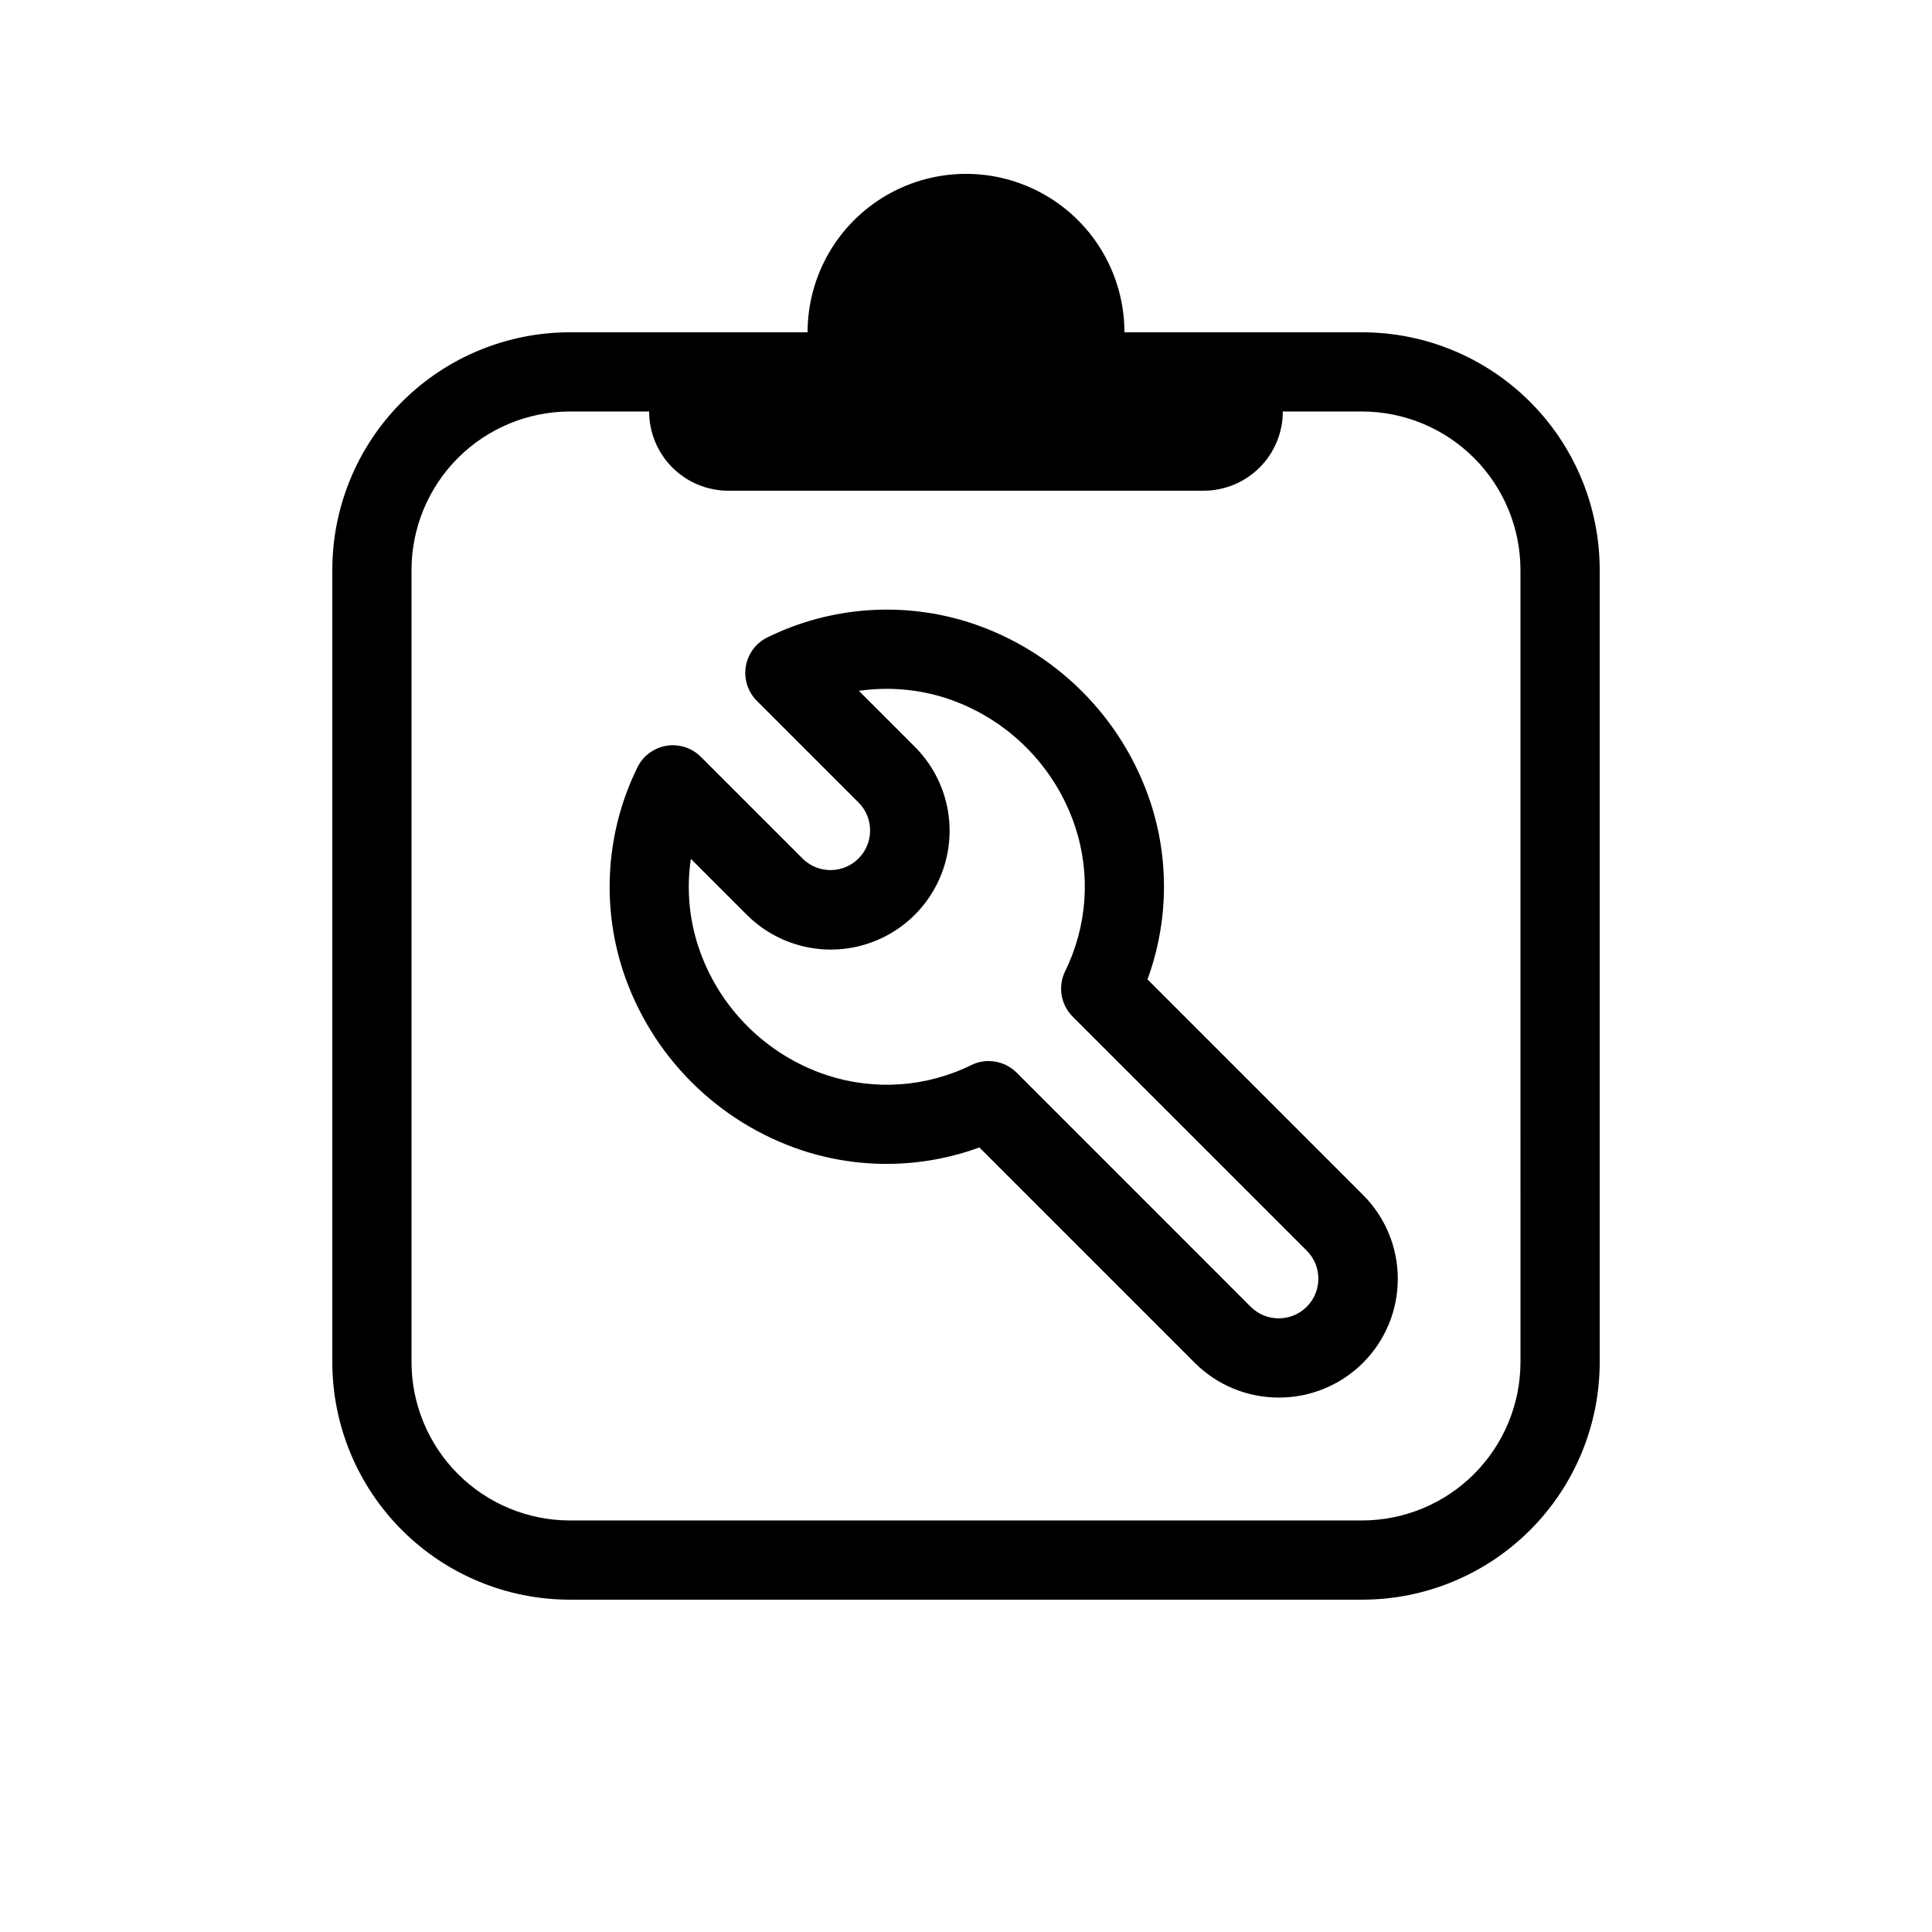 <?xml version="1.0" encoding="UTF-8"?>
<!-- Uploaded to: SVG Repo, www.svgrepo.com, Generator: SVG Repo Mixer Tools -->
<svg fill="#000000" width="800px" height="800px" version="1.1" viewBox="144 144 512 512" xmlns="http://www.w3.org/2000/svg">
 <path d="m504.96 232.06h-62.973c0-15-8.004-28.859-20.992-36.359-12.992-7.5-28.996-7.5-41.984 0-12.992 7.5-20.992 21.359-20.992 36.359h-62.977c-16.703 0-32.723 6.633-44.531 18.445-11.812 11.809-18.445 27.828-18.445 44.531v209.92c0 16.703 6.633 32.723 18.445 44.531 11.809 11.812 27.828 18.445 44.531 18.445h209.92c16.703 0 32.723-6.633 44.531-18.445 11.812-11.809 18.445-27.828 18.445-44.531v-209.92c0-16.703-6.633-32.723-18.445-44.531-11.809-11.812-27.828-18.445-44.531-18.445zm41.984 272.9v-0.004c-0.012 11.133-4.438 21.805-12.309 29.676-7.871 7.871-18.543 12.297-29.676 12.309h-209.92c-11.133-0.012-21.805-4.438-29.676-12.309-7.867-7.871-12.297-18.543-12.309-29.676v-209.92c0.012-11.133 4.441-21.805 12.309-29.676 7.871-7.867 18.543-12.297 29.676-12.309h20.992c0 5.566 2.211 10.906 6.148 14.844s9.273 6.148 14.844 6.148h125.95c5.566 0 10.906-2.211 14.84-6.148 3.938-3.938 6.148-9.277 6.148-14.844h20.992c11.133 0.012 21.805 4.441 29.676 12.309 7.871 7.871 12.297 18.543 12.309 29.676zm-64.043 9.41 0.004-0.004c-8.348 0.016-16.359-3.285-22.266-9.184l-57.09-57.094c-15.105 5.519-31.621 5.801-46.906 0.801-22.461-7.434-40.082-25.055-47.52-47.52-5.812-17.758-4.477-37.086 3.731-53.875 1.461-3.082 4.328-5.262 7.691-5.844 3.363-0.578 6.793 0.516 9.203 2.934l27 27h-0.004c4.109 4.027 10.699 3.992 14.77-0.074 4.066-4.07 4.102-10.656 0.074-14.77l-27-26.996c-2.418-2.406-3.512-5.84-2.93-9.203 0.578-3.363 2.758-6.231 5.84-7.691 16.789-8.207 36.117-9.543 53.875-3.731 22.461 7.438 40.086 25.059 47.52 47.52 5.023 15.281 4.738 31.805-0.801 46.906l57.094 57.094c5.918 5.898 9.242 13.91 9.242 22.266 0.004 8.355-3.32 16.371-9.234 22.273-5.914 5.902-13.934 9.207-22.293 9.191zm-76.895-89.176c2.785 0 5.453 1.105 7.422 3.074l62.055 62.074c4.109 4.062 10.73 4.043 14.82-0.043 4.086-4.09 4.106-10.711 0.043-14.82l-62.074-62.055c-3.137-3.144-3.961-7.918-2.051-11.93 5.918-11.953 6.891-25.754 2.707-38.418-5.336-16.055-17.934-28.652-33.992-33.988-7.516-2.457-15.5-3.144-23.328-2.008l14.82 14.82h0.004c7.953 7.953 11.059 19.547 8.148 30.41-2.914 10.867-11.398 19.352-22.266 22.262-10.863 2.914-22.457-0.195-30.41-8.148l-14.82-14.82c-1.168 7.828-0.48 15.816 2.008 23.328 5.336 16.059 17.934 28.656 33.988 33.988 12.668 4.172 26.461 3.199 38.418-2.703 1.406-0.68 2.949-1.031 4.508-1.027z"/>
</svg>